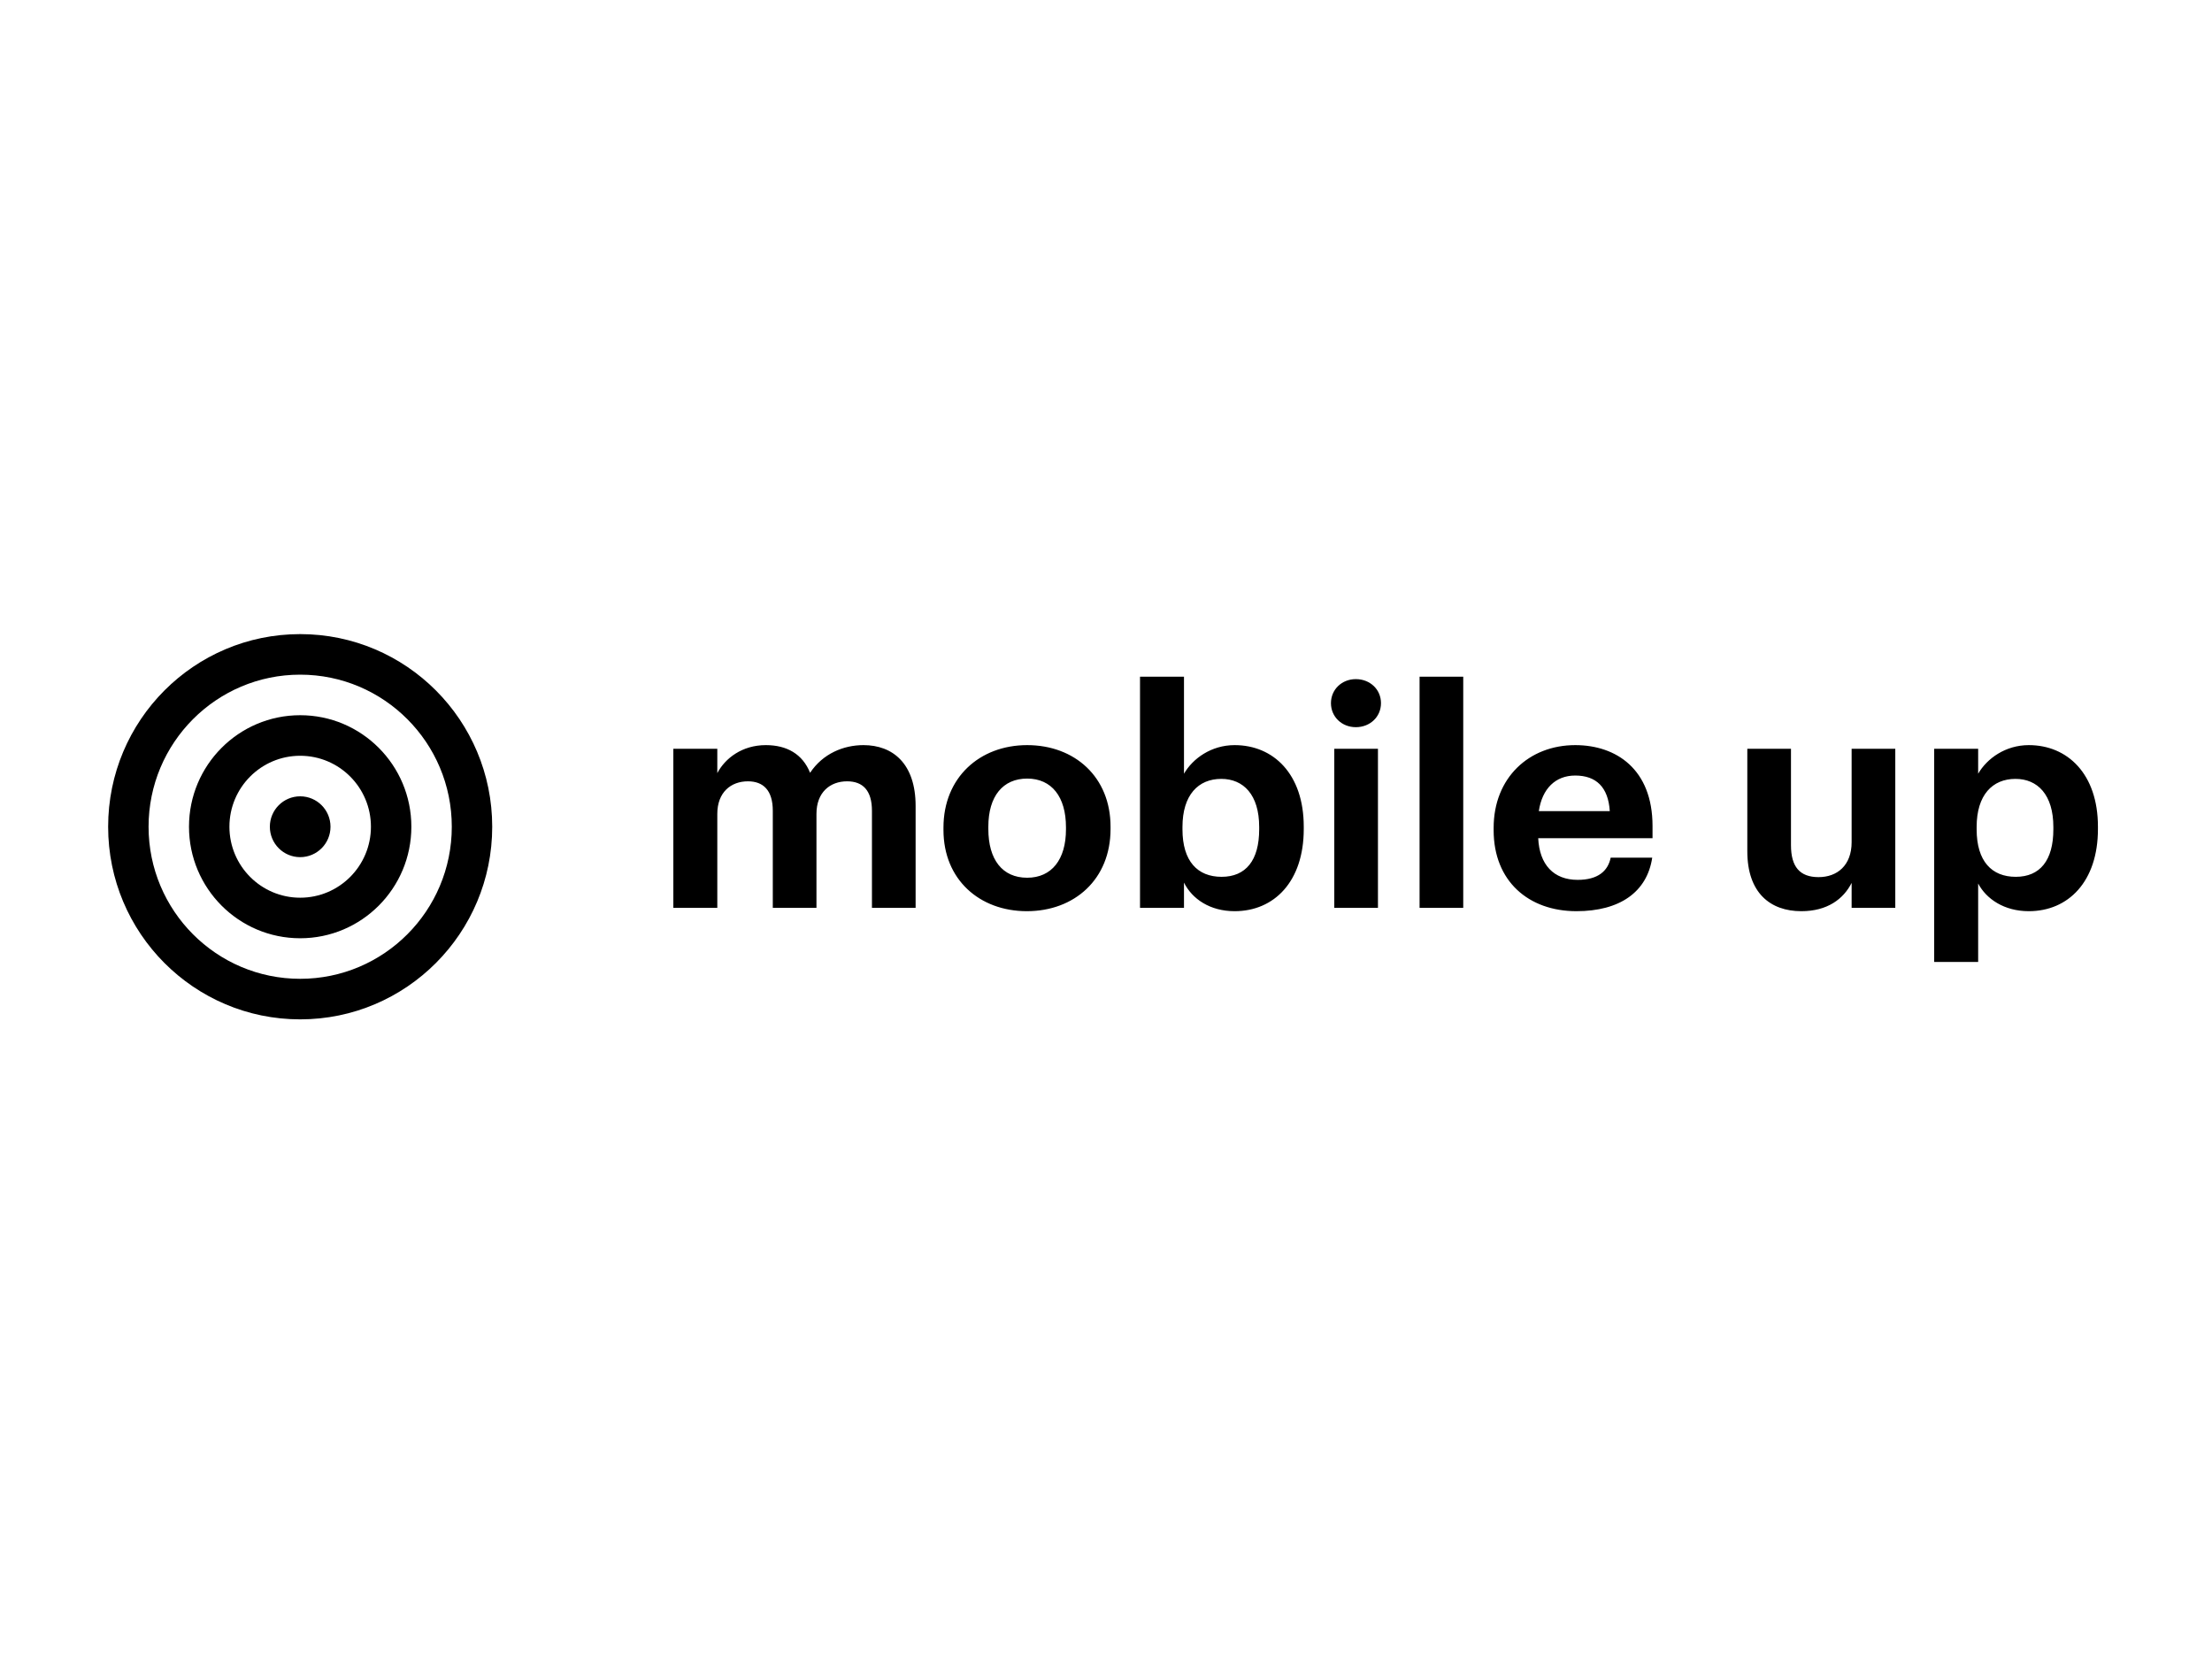 <?xml version="1.0" encoding="UTF-8"?> <svg xmlns="http://www.w3.org/2000/svg" width="400" height="300" viewBox="0 0 400 300" fill="none"><g clip-path="url(#clip0_3051_10)"><path fill-rule="evenodd" clip-rule="evenodd" d="M89.008 149.5C89.008 168.738 73.461 184.333 54.282 184.333C35.102 184.333 19.555 168.738 19.555 149.5C19.555 130.262 35.102 114.667 54.282 114.667C73.461 114.667 89.008 130.262 89.008 149.5ZM81.698 149.5C81.698 164.688 69.423 177 54.282 177C39.14 177 26.866 164.688 26.866 149.5C26.866 134.312 39.14 122 54.282 122C69.423 122 81.698 134.312 81.698 149.5ZM54.282 169.667C65.385 169.667 74.387 160.638 74.387 149.5C74.387 138.362 65.385 129.333 54.282 129.333C43.178 129.333 34.176 138.362 34.176 149.5C34.176 160.638 43.178 169.667 54.282 169.667ZM54.282 162.333C61.348 162.333 67.076 156.588 67.076 149.5C67.076 142.412 61.348 136.667 54.282 136.667C47.216 136.667 41.487 142.412 41.487 149.5C41.487 156.588 47.216 162.333 54.282 162.333ZM59.765 149.5C59.765 152.538 57.31 155 54.282 155C51.253 155 48.798 152.538 48.798 149.5C48.798 146.462 51.253 144 54.282 144C57.31 144 59.765 146.462 59.765 149.5Z" fill="black"></path><path d="M121.761 164.167V135.402H129.712V139.802C131.137 137.107 134.208 134.742 138.485 134.742C142.268 134.742 145.12 136.337 146.49 139.747C148.793 136.282 152.522 134.742 156.141 134.742C161.46 134.742 165.572 138.097 165.572 145.742V164.167H157.676V146.622C157.676 142.937 156.031 141.287 153.18 141.287C150.109 141.287 147.642 143.267 147.642 147.172V164.167H139.746V146.622C139.746 142.937 138.046 141.287 135.25 141.287C132.179 141.287 129.712 143.267 129.712 147.172V164.167H121.761ZM185.688 164.772C177.134 164.772 170.609 159.052 170.609 150.087V149.647C170.609 140.627 177.134 134.742 185.743 134.742C194.351 134.742 200.822 140.517 200.822 149.482V149.922C200.822 158.997 194.297 164.772 185.688 164.772ZM185.743 158.722C190.184 158.722 192.761 155.422 192.761 149.977V149.592C192.761 144.092 190.184 140.792 185.743 140.792C181.356 140.792 178.724 143.982 178.724 149.482V149.922C178.724 155.422 181.247 158.722 185.743 158.722ZM223.259 164.772C218.817 164.772 215.582 162.572 214.102 159.602V164.167H206.151V122.367H214.102V139.912C215.692 137.162 219.037 134.742 223.259 134.742C230.277 134.742 235.76 139.967 235.76 149.482V149.922C235.76 159.437 230.387 164.772 223.259 164.772ZM220.901 158.557C225.288 158.557 227.7 155.587 227.7 149.977V149.537C227.7 143.707 224.849 140.847 220.846 140.847C216.679 140.847 213.828 143.762 213.828 149.537V149.977C213.828 155.752 216.569 158.557 220.901 158.557ZM245.175 131.497C242.653 131.497 240.679 129.627 240.679 127.152C240.679 124.677 242.653 122.807 245.175 122.807C247.752 122.807 249.726 124.677 249.726 127.152C249.726 129.627 247.752 131.497 245.175 131.497ZM241.282 164.167V135.402H249.178V164.167H241.282ZM256.704 164.167V122.367H264.6V164.167H256.704ZM285.067 164.772C276.404 164.772 270.098 159.327 270.098 150.142V149.702C270.098 140.627 276.513 134.742 284.848 134.742C292.25 134.742 298.83 139.087 298.83 149.372V151.572H278.158C278.378 156.357 280.955 159.107 285.287 159.107C288.96 159.107 290.77 157.512 291.263 155.092H298.775C297.843 161.307 292.908 164.772 285.067 164.772ZM278.268 146.677H291.099C290.825 142.332 288.631 140.242 284.848 140.242C281.284 140.242 278.871 142.607 278.268 146.677ZM325.731 164.772C320.138 164.772 315.97 161.472 315.97 153.937V135.402H323.866V152.837C323.866 156.742 325.456 158.612 328.856 158.612C332.201 158.612 334.833 156.522 334.833 152.287V135.402H342.728V164.167H334.833V159.657C333.352 162.572 330.446 164.772 325.731 164.772ZM364.513 158.557C368.9 158.557 371.312 155.587 371.312 149.977V149.537C371.312 143.707 368.461 140.847 364.458 140.847C360.291 140.847 357.44 143.762 357.44 149.537V149.977C357.44 155.752 360.181 158.557 364.513 158.557ZM349.763 173.957V135.402H357.714V139.912C359.304 137.162 362.649 134.742 366.871 134.742C373.889 134.742 379.373 139.967 379.373 149.482V149.922C379.373 159.437 373.999 164.772 366.871 164.772C362.43 164.772 359.194 162.572 357.714 159.767V173.957H349.763Z" fill="black"></path></g><defs><clipPath id="clip0_3051_10"><rect width="400" height="300" fill="white"></rect></clipPath></defs></svg> 